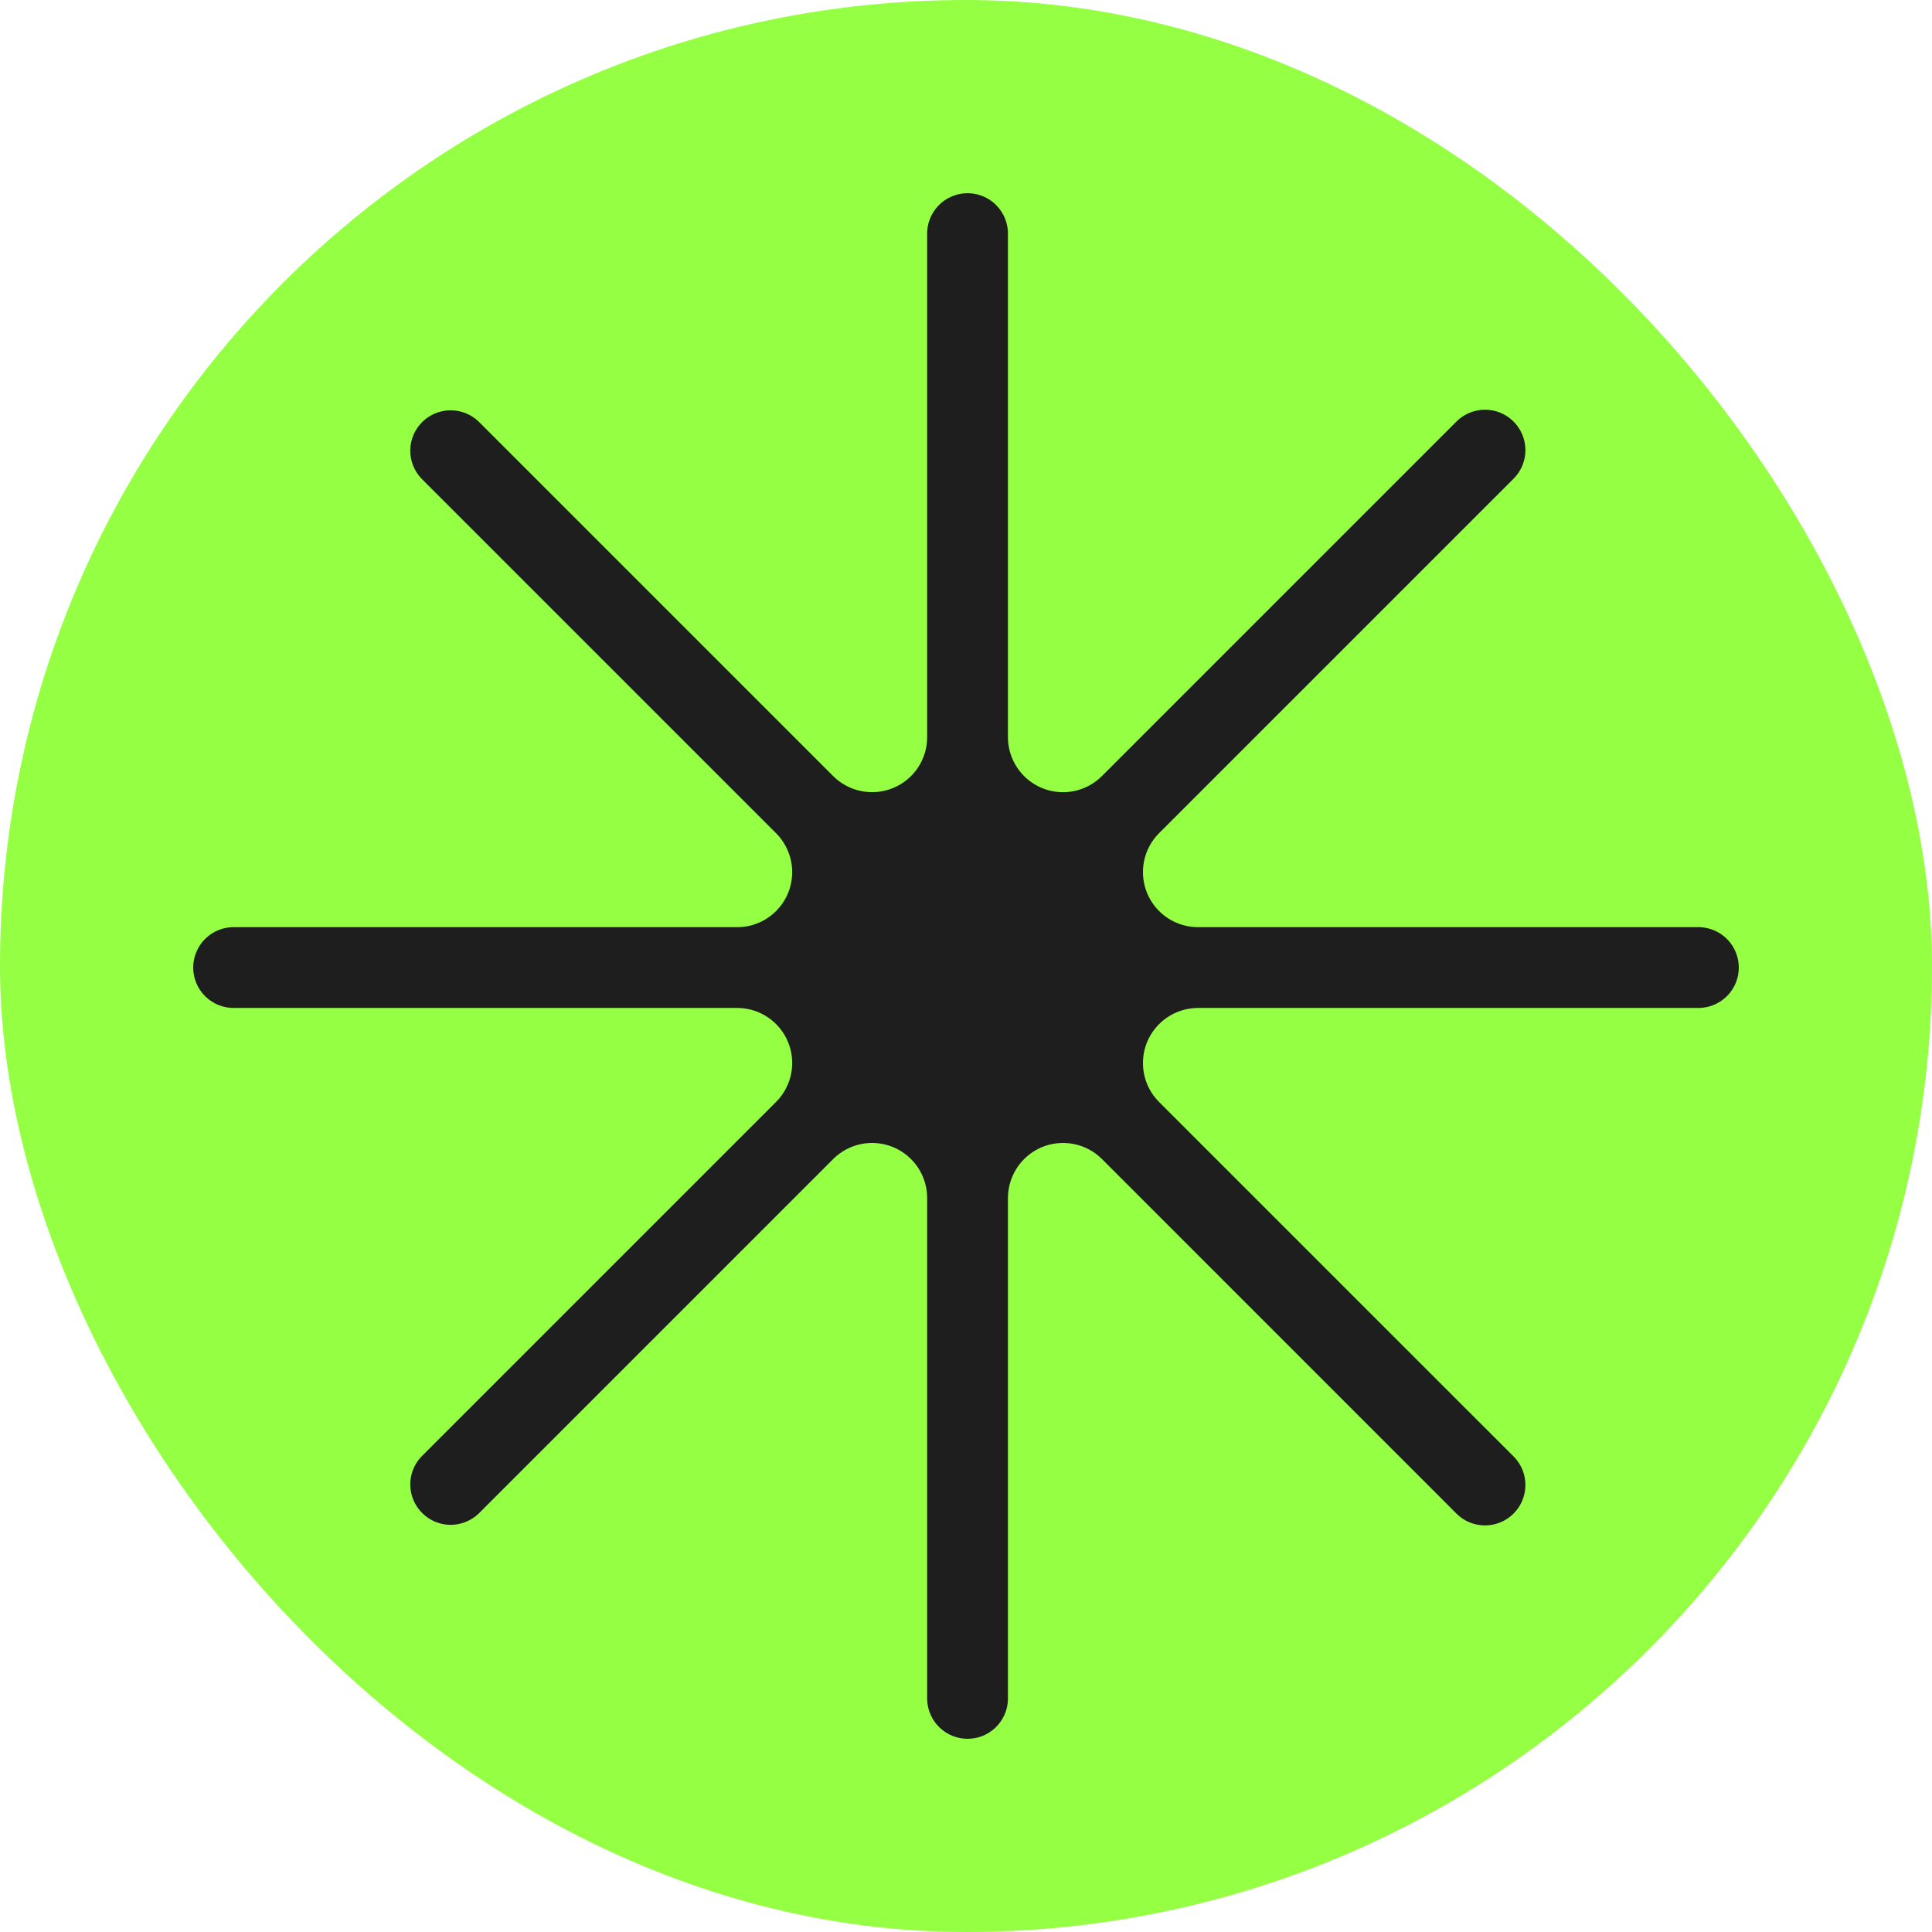 <?xml version="1.0" encoding="UTF-8"?> <svg xmlns="http://www.w3.org/2000/svg" width="40" height="40" viewBox="0 0 40 40" fill="none"><rect width="40" height="40" rx="20" fill="#94FF43"></rect><path d="M35.196 19.196H24.803C24.578 19.196 24.358 19.129 24.17 19.004C23.983 18.879 23.837 18.701 23.75 18.492C23.664 18.284 23.642 18.055 23.685 17.834C23.729 17.613 23.837 17.41 23.997 17.25L31.346 9.902C31.499 9.744 31.584 9.533 31.582 9.313C31.58 9.093 31.492 8.883 31.337 8.728C31.182 8.572 30.971 8.484 30.752 8.483C30.532 8.481 30.32 8.566 30.163 8.719L22.815 16.067C22.655 16.227 22.452 16.335 22.231 16.38C22.009 16.424 21.78 16.401 21.572 16.315C21.363 16.228 21.185 16.082 21.06 15.894C20.935 15.707 20.868 15.486 20.868 15.26V4.869C20.873 4.757 20.854 4.644 20.814 4.539C20.774 4.434 20.713 4.338 20.635 4.257C20.557 4.175 20.464 4.111 20.36 4.067C20.256 4.023 20.145 4 20.032 4C19.92 4 19.808 4.023 19.705 4.067C19.601 4.111 19.507 4.175 19.429 4.257C19.351 4.338 19.29 4.434 19.25 4.539C19.21 4.644 19.192 4.757 19.196 4.869V15.261C19.196 15.487 19.129 15.707 19.004 15.895C18.879 16.082 18.701 16.228 18.492 16.314C18.284 16.401 18.055 16.423 17.834 16.379C17.613 16.336 17.41 16.227 17.25 16.068L9.901 8.719C9.742 8.571 9.532 8.491 9.316 8.495C9.099 8.499 8.892 8.587 8.739 8.74C8.586 8.894 8.498 9.1 8.494 9.317C8.491 9.534 8.571 9.743 8.719 9.902L16.067 17.25C16.227 17.41 16.335 17.613 16.38 17.834C16.424 18.055 16.401 18.285 16.315 18.493C16.228 18.702 16.082 18.88 15.894 19.005C15.707 19.13 15.486 19.197 15.26 19.196H4.869C4.757 19.192 4.644 19.21 4.539 19.25C4.434 19.29 4.338 19.351 4.257 19.429C4.175 19.507 4.111 19.601 4.067 19.705C4.023 19.808 4 19.92 4 20.032C4 20.145 4.023 20.256 4.067 20.36C4.111 20.464 4.175 20.557 4.257 20.635C4.338 20.713 4.434 20.774 4.539 20.814C4.644 20.854 4.757 20.873 4.869 20.868H15.26C15.486 20.868 15.707 20.935 15.894 21.06C16.082 21.185 16.228 21.363 16.315 21.572C16.401 21.78 16.424 22.009 16.38 22.231C16.335 22.452 16.227 22.655 16.067 22.815L8.719 30.163C8.571 30.321 8.491 30.531 8.494 30.748C8.498 30.964 8.586 31.171 8.739 31.324C8.892 31.478 9.099 31.566 9.316 31.57C9.532 31.574 9.742 31.493 9.901 31.346L17.25 23.997C17.41 23.837 17.613 23.729 17.834 23.685C18.055 23.642 18.284 23.664 18.492 23.75C18.701 23.837 18.879 23.983 19.004 24.17C19.129 24.358 19.196 24.578 19.196 24.803V35.196C19.205 35.412 19.296 35.616 19.452 35.766C19.608 35.916 19.816 36 20.032 36C20.249 36 20.457 35.916 20.612 35.766C20.768 35.616 20.86 35.412 20.868 35.196V24.803C20.869 24.578 20.936 24.358 21.061 24.17C21.186 23.983 21.364 23.837 21.572 23.75C21.78 23.664 22.01 23.642 22.231 23.685C22.452 23.729 22.655 23.837 22.815 23.997L30.163 31.346C30.32 31.499 30.532 31.584 30.752 31.582C30.971 31.58 31.182 31.492 31.337 31.337C31.492 31.182 31.58 30.971 31.582 30.752C31.584 30.532 31.499 30.32 31.346 30.163L23.997 22.815C23.837 22.655 23.729 22.452 23.685 22.231C23.642 22.01 23.664 21.78 23.75 21.572C23.837 21.364 23.983 21.186 24.17 21.061C24.358 20.936 24.578 20.869 24.803 20.868H35.196C35.412 20.86 35.616 20.768 35.766 20.612C35.916 20.457 36 20.249 36 20.032C36 19.816 35.916 19.608 35.766 19.452C35.616 19.296 35.412 19.205 35.196 19.196Z" fill="#1E1E1E"></path></svg> 